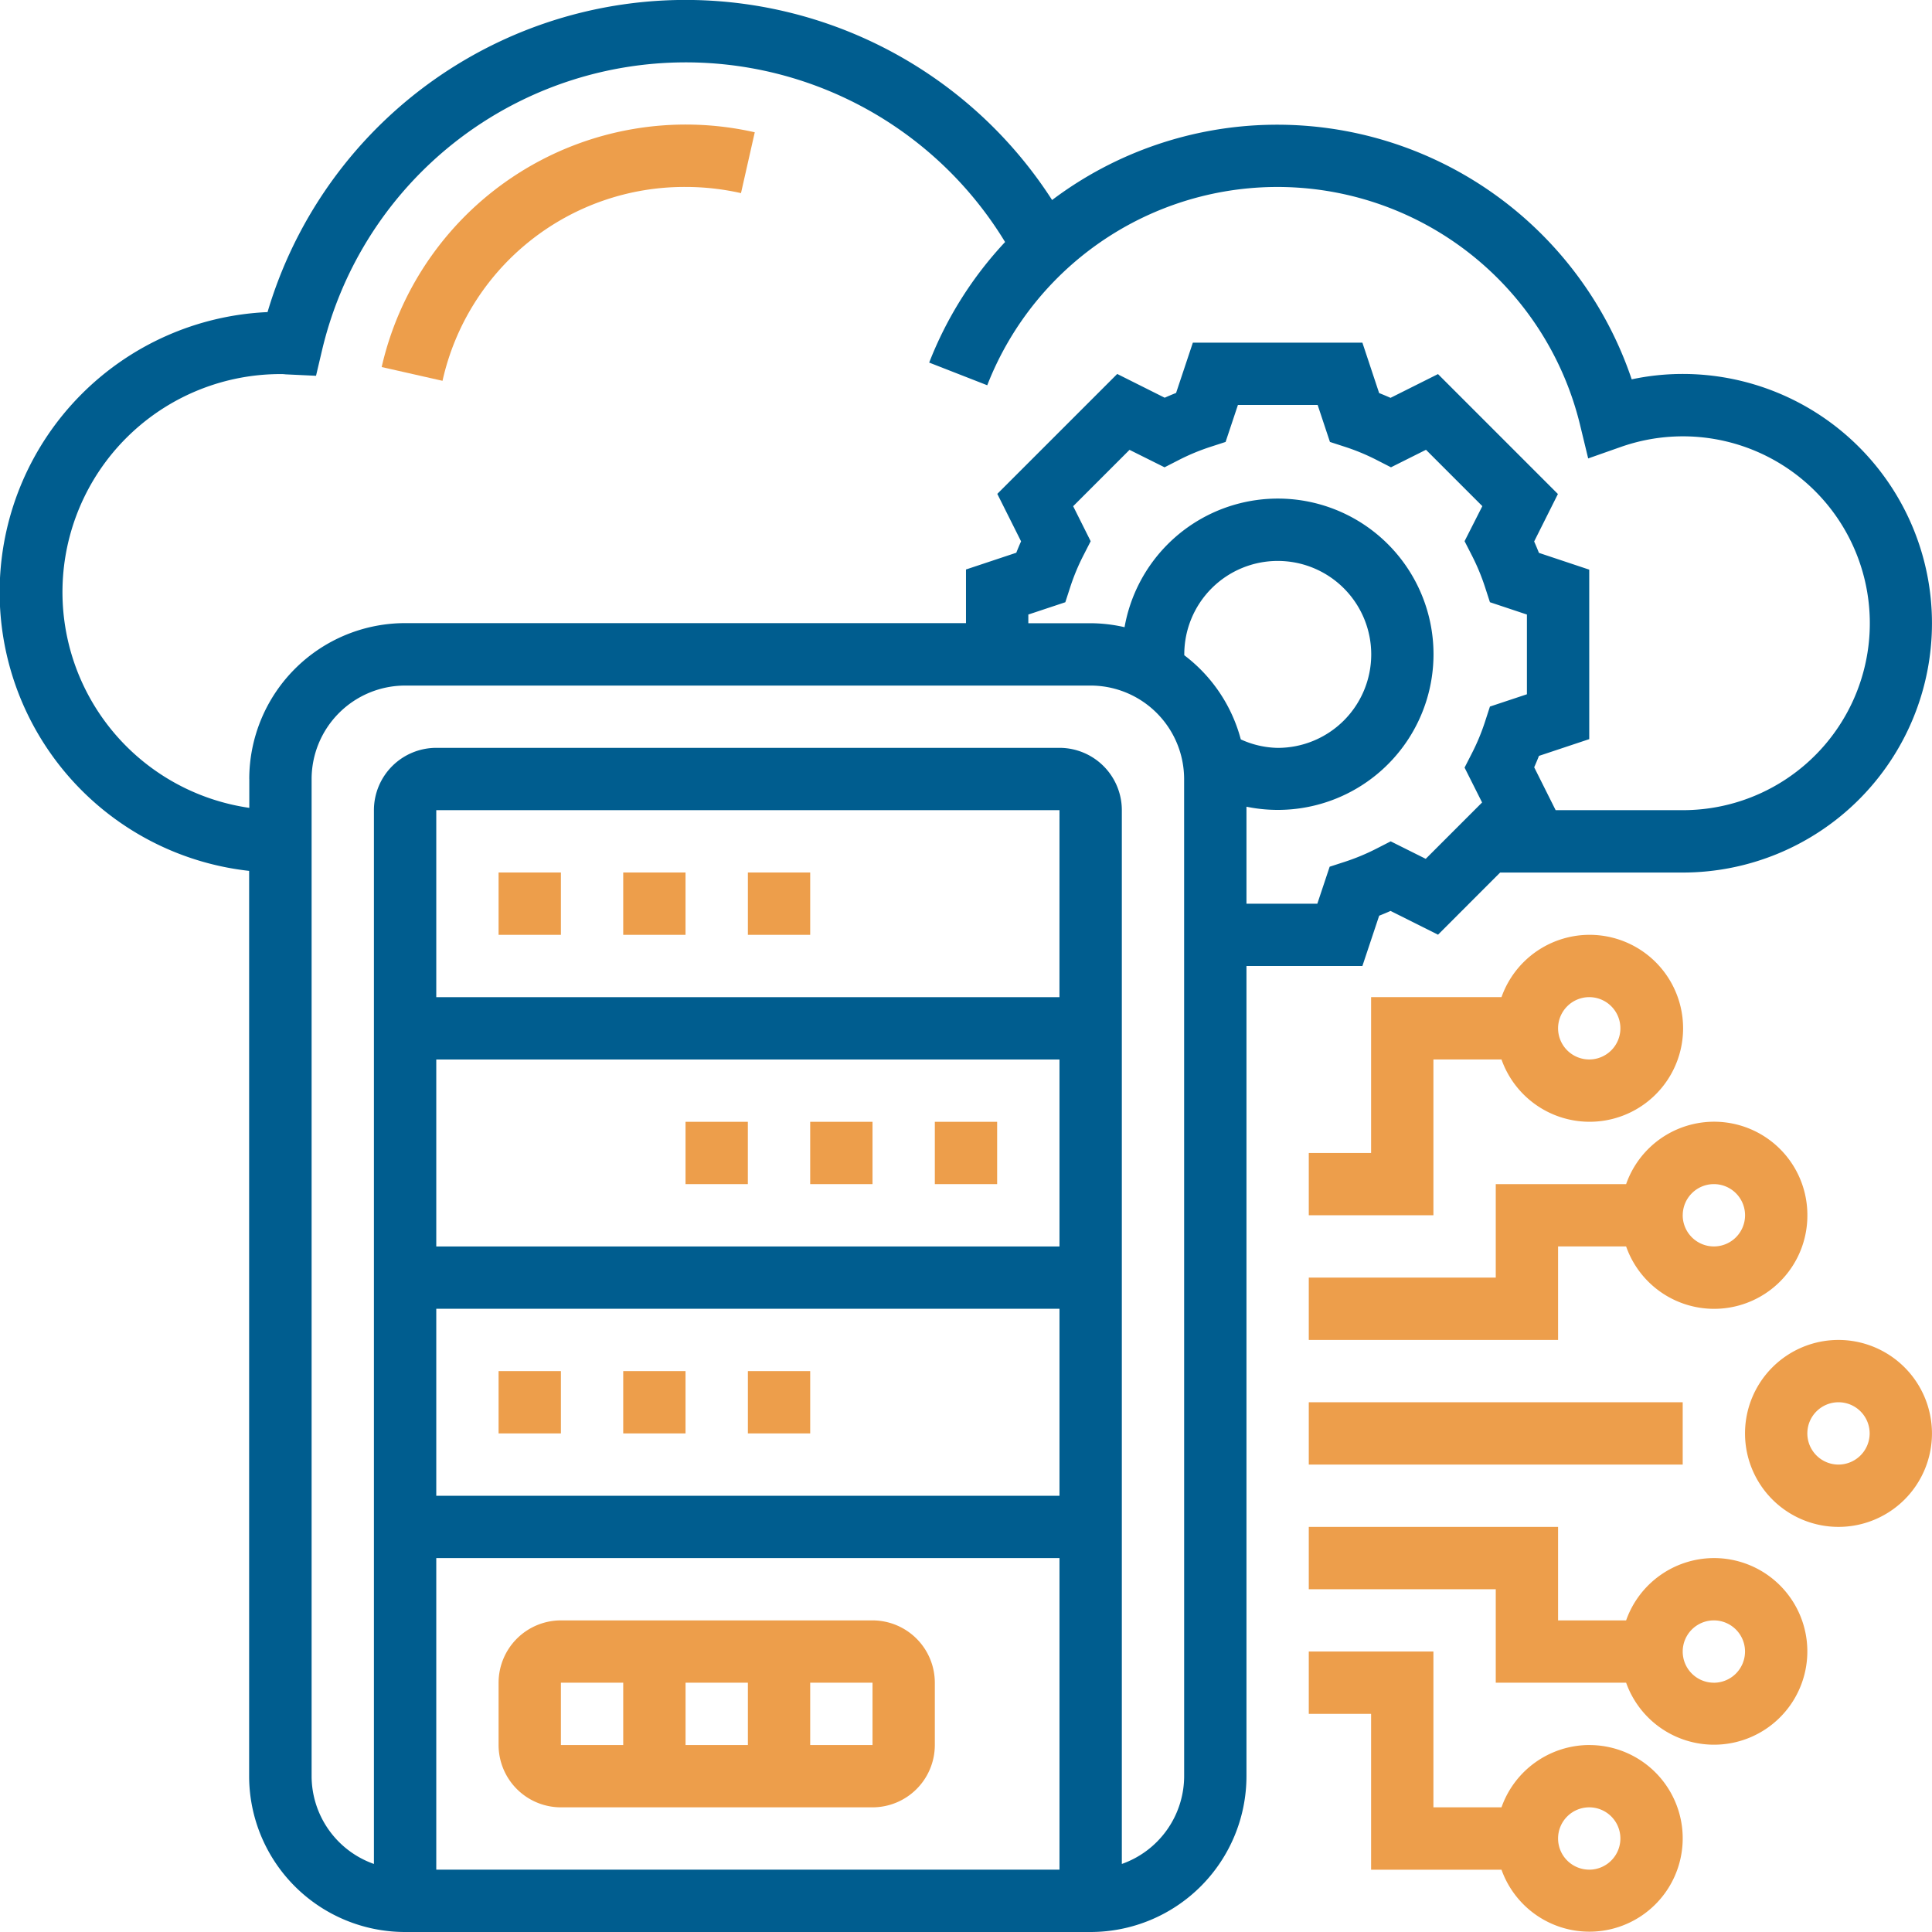 <svg id="cloud-server" xmlns="http://www.w3.org/2000/svg" width="60.333" height="60.333" viewBox="0 0 60.333 60.333">
  <defs>
    <style>
      .cls-1 {
        fill: #ed9e4b;
      }

      .cls-2 {
        fill: #005d8f;
      }
    </style>
  </defs>
  <path id="Path_10564" data-name="Path 10564" class="cls-1" d="M20,28h1.946v1.946H20Z" transform="translate(-0.538 -0.753)"/>
  <path id="Path_10565" data-name="Path 10565" class="cls-1" d="M16,28h1.946v1.946H16Z" transform="translate(-0.43 -0.753)"/>
  <path id="Path_10566" data-name="Path 10566" class="cls-1" d="M24,28h1.946v1.946H24Z" transform="translate(-0.645 -0.753)"/>
  <path id="Path_10567" data-name="Path 10567" class="cls-1" d="M26,36h1.946v1.946H26Z" transform="translate(-0.699 -0.968)"/>
  <path id="Path_10568" data-name="Path 10568" class="cls-1" d="M30,36h1.946v1.946H30Z" transform="translate(-0.807 -0.968)"/>
  <path id="Path_10569" data-name="Path 10569" class="cls-1" d="M22,36h1.946v1.946H22Z" transform="translate(-0.592 -0.968)"/>
  <path id="Path_10570" data-name="Path 10570" class="cls-1" d="M24,44h1.946v1.946H24Z" transform="translate(-0.645 -1.183)"/>
  <path id="Path_10571" data-name="Path 10571" class="cls-1" d="M20,44h1.946v1.946H20Z" transform="translate(-0.538 -1.183)"/>
  <path id="Path_10572" data-name="Path 10572" class="cls-1" d="M16,44h1.946v1.946H16Z" transform="translate(-0.43 -1.183)"/>
  <path id="Path_10573" data-name="Path 10573" class="cls-1" d="M27.677,52H17.946A1.948,1.948,0,0,0,16,53.946v1.946a1.948,1.948,0,0,0,1.946,1.946h9.731a1.948,1.948,0,0,0,1.946-1.946V53.946A1.948,1.948,0,0,0,27.677,52Zm-3.892,1.946v1.946H21.839V53.946Zm-5.839,0h1.946v1.946H17.946Zm7.785,1.946V53.946h1.946v1.946Z" transform="translate(-0.43 -1.398)"/>
  <path id="Path_10574" data-name="Path 10574" class="cls-2" d="M42.545,30.167l.524-1.571q.178-.07.356-.149l1.482.742,1.94-1.941h5.7a7.785,7.785,0,0,0,0-15.57,7.648,7.648,0,0,0-1.592.168,11.682,11.682,0,0,0-18.1-5.6,13.612,13.612,0,0,0-24.5,3.5,8.756,8.756,0,0,0-.575,17.45V55.467a4.871,4.871,0,0,0,4.866,4.866H34.059a4.871,4.871,0,0,0,4.866-4.866v-25.3Zm3.738-5.107-1.76,1.76-1.094-.546-.438.224a6.741,6.741,0,0,1-1,.416l-.468.152-.385,1.155H38.925V25.192a4.861,4.861,0,1,0-3.807-5.606,4.864,4.864,0,0,0-1.059-.124H32.113v-.271l1.155-.384.152-.468a6.7,6.7,0,0,1,.416-1l.224-.438-.547-1.093,1.76-1.76,1.094.545.438-.224a6.74,6.74,0,0,1,1-.416l.468-.152.385-1.155h2.49l.384,1.155.468.152a6.7,6.7,0,0,1,1,.416l.438.224,1.093-.547,1.76,1.76L45.736,16.9l.224.438a6.739,6.739,0,0,1,.416,1l.152.468,1.155.385v2.49l-1.155.384-.152.468a6.7,6.7,0,0,1-.416,1l-.224.438Zm-9.3-4.624A2.919,2.919,0,1,1,39.9,23.355a2.887,2.887,0,0,1-1.152-.265,4.854,4.854,0,0,0-1.765-2.628c0-.009,0-.018,0-.026ZM7.785,24.328v.9a6.808,6.808,0,0,1,.973-13.546c.053,0,.1,0,.155.008l.956.045.185-.785A11.669,11.669,0,0,1,31.387,7.558a11.744,11.744,0,0,0-2.37,3.765l1.813.708a9.726,9.726,0,0,1,18.513,1.24l.253,1.045,1.015-.357A5.837,5.837,0,1,1,52.548,25.3H48.58l-.67-1.339q.079-.178.149-.356l1.57-.523V17.789l-1.571-.524q-.07-.178-.149-.356l.742-1.482-3.745-3.745-1.482.742q-.178-.079-.356-.149L42.545,10.7H37.251l-.524,1.571q-.178.07-.356.149l-1.482-.742-3.745,3.745.742,1.482q-.079.178-.149.356l-1.571.523v1.675H12.65a4.871,4.871,0,0,0-4.866,4.866Zm25.3,6.812H13.624V25.3H33.086ZM13.624,33.086H33.086v5.839H13.624Zm0,7.785H33.086v5.839H13.624Zm0,7.785H33.086v9.731H13.624Zm23.355,6.812a2.915,2.915,0,0,1-1.946,2.74V25.3a1.948,1.948,0,0,0-1.946-1.946H13.624A1.948,1.948,0,0,0,11.677,25.3V58.208a2.915,2.915,0,0,1-1.946-2.74V24.328a2.923,2.923,0,0,1,2.919-2.919H34.059a2.923,2.923,0,0,1,2.919,2.919Z" transform="translate(0 0)"/>
  <path id="Path_10575" data-name="Path 10575" class="cls-1" d="M50.758,55.919a2.915,2.915,0,0,0-2.74,1.946H45.892V53H42v1.946h1.946v4.866h4.072a2.914,2.914,0,1,0,2.74-3.892Zm0,3.892a.973.973,0,1,1,.973-.973A.975.975,0,0,1,50.758,59.812Z" transform="translate(-1.129 -1.425)"/>
  <path id="Path_10576" data-name="Path 10576" class="cls-1" d="M54.65,49.973a2.915,2.915,0,0,0-2.74,1.946H49.785V49H42v1.946h5.839v2.919H51.91a2.914,2.914,0,1,0,2.74-3.892Zm0,3.892a.973.973,0,1,1,.973-.973A.975.975,0,0,1,54.65,53.866Z" transform="translate(-1.129 -1.317)"/>
  <path id="Path_10577" data-name="Path 10577" class="cls-1" d="M57.57,38.919a2.912,2.912,0,0,0-5.66-.973H47.839v2.919H42v1.946h7.785V39.892H51.91a2.912,2.912,0,0,0,5.66-.973Zm-3.892,0a.973.973,0,1,1,.973.973A.975.975,0,0,1,53.677,38.919Z" transform="translate(-1.129 -0.968)"/>
  <path id="Path_10578" data-name="Path 10578" class="cls-1" d="M58.919,43a2.919,2.919,0,1,0,2.919,2.919A2.923,2.923,0,0,0,58.919,43Zm0,3.892a.973.973,0,1,1,.973-.973A.975.975,0,0,1,58.919,46.892Z" transform="translate(-1.506 -1.156)"/>
  <path id="Path_10579" data-name="Path 10579" class="cls-1" d="M42,45H53.677v1.946H42Z" transform="translate(-1.129 -1.21)"/>
  <path id="Path_10580" data-name="Path 10580" class="cls-1" d="M48.018,33.892a2.919,2.919,0,1,0,0-1.946H43.946v4.866H42v1.946h3.892V33.892Zm2.74-1.946a.973.973,0,1,1-.973.973A.975.975,0,0,1,50.758,31.946Z" transform="translate(-1.129 -0.807)"/>
  <path id="Path_10581" data-name="Path 10581" class="cls-1" d="M21.738,5.946a7.867,7.867,0,0,1,1.731.193l.43-1.9A9.741,9.741,0,0,0,12.248,11.57l1.9.43A7.74,7.74,0,0,1,21.738,5.946Z" transform="translate(-0.329 -0.108)"/>
</svg>

